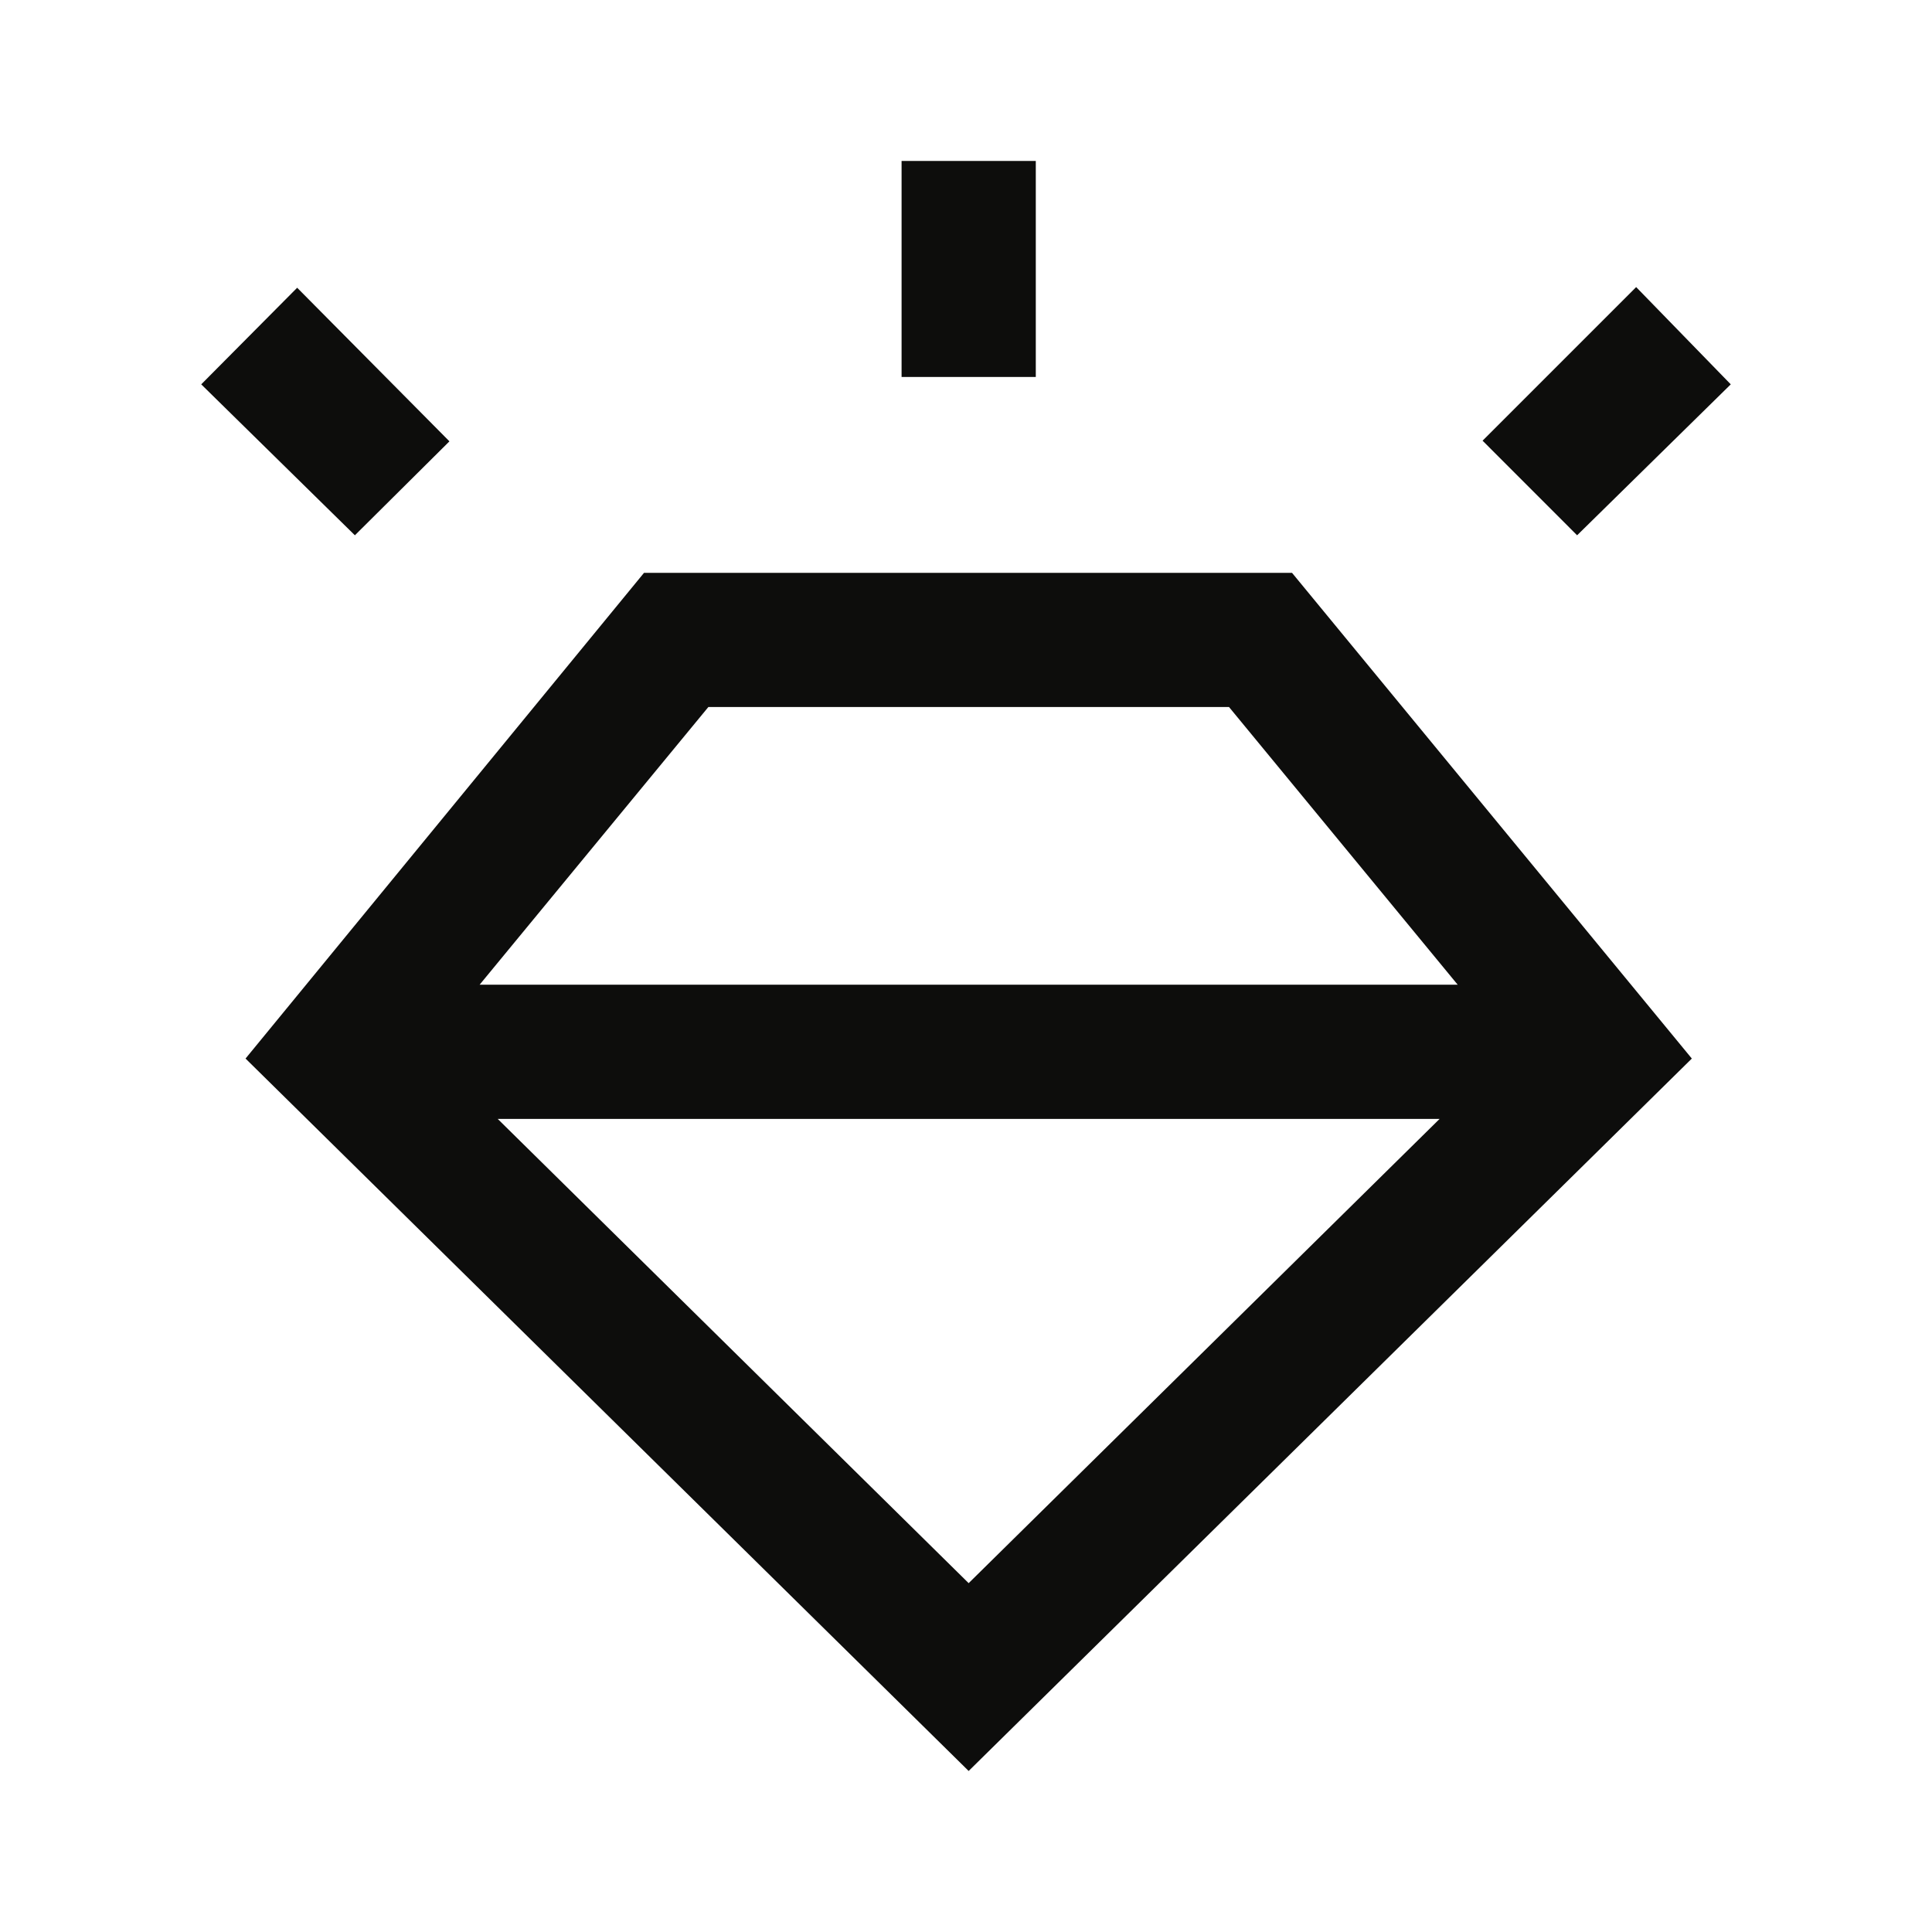 <svg width="32" height="32" viewBox="0 0 32 32" fill="none" xmlns="http://www.w3.org/2000/svg">
<path d="M16.044 29.333L4.067 17.533L10.667 9.488H21.4L28.022 17.533L16.044 29.333ZM5.878 8.866L3.333 6.366L4.922 4.766L7.444 7.31L5.878 8.866ZM14.933 6.244V2.666H17.156V6.244H14.933ZM26.122 8.866L24.556 7.299L27.1 4.755L28.667 6.366L26.122 8.866ZM16.044 26.222L23.844 18.533H8.244L16.044 26.222ZM11.733 11.71L7.944 16.31H24.144L20.356 11.71H11.733Z" fill="#0D0D0C"/>
</svg>
